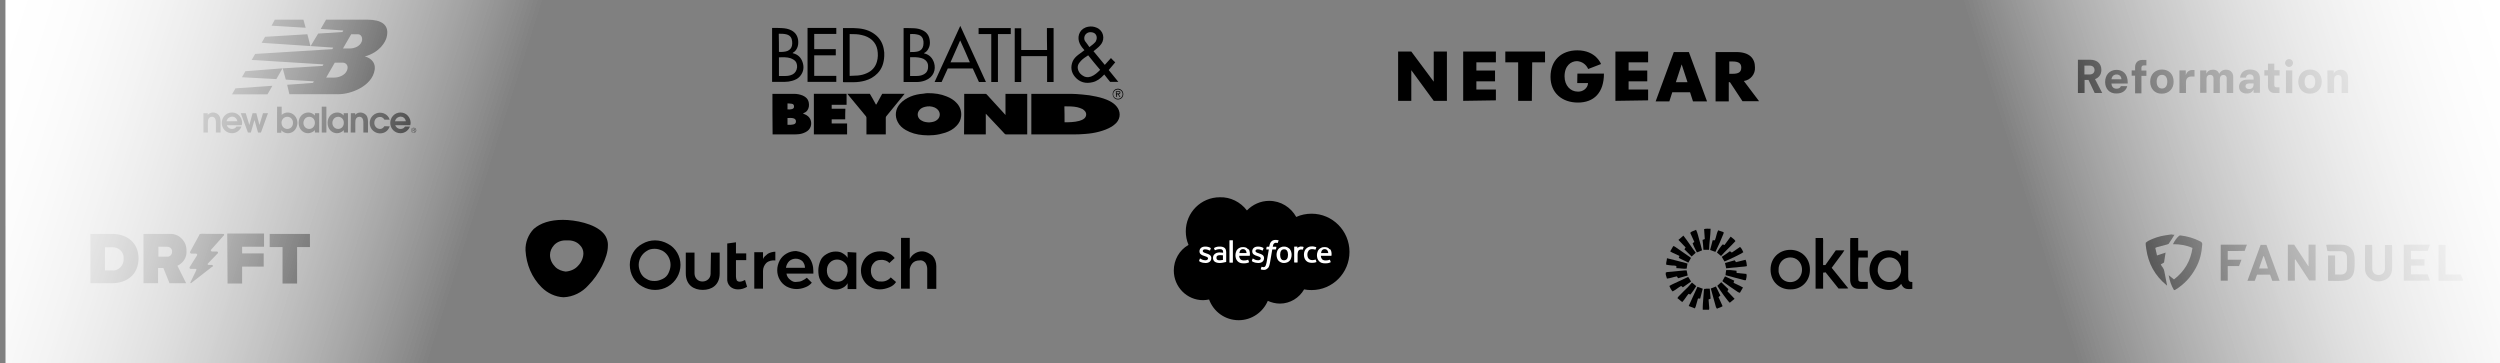 <?xml version="1.0" encoding="utf-8"?>
<!-- Generator: Adobe Illustrator 27.2.0, SVG Export Plug-In . SVG Version: 6.00 Build 0)  -->
<svg version="1.1" id="Layer_1" xmlns="http://www.w3.org/2000/svg" xmlns:xlink="http://www.w3.org/1999/xlink" x="0px" y="0px"
	 viewBox="0 0 1460 212" style="enable-background:new 0 0 1460 212;" xml:space="preserve">
<rect x="0" y="0" width="1460" height="212" fill="#808080" stroke="none"/>
<style type="text/css">
	.st0{fill-rule:evenodd;clip-rule:evenodd;}
	.st1{fill-rule:evenodd;clip-rule:evenodd;fill:#FFFFFF;}
	.st2{fill:url(#Rectangle_3235_00000146491096440958344890000008174365178511979171_);}
	.st3{fill:url(#Rectangle_3198_00000178183620172074075880000018437415512242432131_);}
	.st4{fill:url(#Rectangle_3235-2_00000157275346982443273140000009928676508617162668_);}
	.st5{fill:url(#Rectangle_3198-2_00000097493580485408073570000001375260938116063364_);}
</style>
<g>
	<path id="Path_11458_00000181801319933124948420000009246518321567705785_" class="st0" d="M544.6,149.4c1.5,1.7,2.2,3.9,2.2,6
		v13.3h-5.3v-11.8c0-1.2-0.5-2.7-1.2-3.6c-1-1-2.2-1.5-3.4-1.2c-1.5,0-3.1,0.5-4.1,1.7s-1.7,2.9-1.5,4.4v10.4h-5.1v-29.7h5.1v12.3
		c1.5-2.9,4.6-4.6,7.7-4.4C541,147,542.9,148,544.6,149.4z M514.4,151.8c-1.7,0-3.1,0.5-4.1,1.7c-1.2,1.2-1.7,2.9-1.7,4.6
		c0,1.7,0.5,3.4,1.7,4.6c1,1.2,2.7,1.9,4.1,1.7c2.2,0.2,4.4-0.7,5.8-2.4l3.1,2.7c-1,1.5-2.2,2.4-3.9,3.1c-1.7,0.7-3.6,1.2-5.6,1.2
		s-3.9-0.5-5.6-1.5s-2.9-2.2-3.9-3.9s-1.5-3.6-1.5-5.6s0.5-3.9,1.5-5.8c1-1.7,2.2-2.9,3.9-3.9c1.7-1,3.6-1.5,5.6-1.5
		c1.7,0,3.6,0.2,5.1,1c1.5,0.7,2.7,1.7,3.6,2.9l-3.1,2.9C518.5,152.5,516.5,151.6,514.4,151.8L514.4,151.8z M500.1,147.5v21.3H495
		v-3.4c-0.7,1.2-1.7,2.2-2.9,2.7c-1.2,0.7-2.7,1-4.1,1c-1.9,0-3.6-0.5-5.3-1.5c-1.5-1-2.7-2.2-3.6-3.9c-1-1.7-1.2-3.9-1.2-5.8
		c0-1.9,0.5-3.9,1.2-5.6s1.9-2.9,3.6-3.9s3.4-1.5,5.3-1.5c1.5,0,2.9,0.2,4.1,1c1.2,0.7,2.2,1.5,2.9,2.7v-3.4L500.1,147.5z
		 M493.1,162.9c1.2-1.2,1.7-2.7,1.9-4.1v-1.5c0-1.7-0.7-3.1-1.9-4.1c-2.4-2.2-6.3-2.2-8.5,0.2c-1.2,1.2-1.7,2.9-1.7,4.6
		s0.5,3.4,1.7,4.6c1.2,1.2,2.7,1.9,4.4,1.9C490.4,164.6,491.9,164.2,493.1,162.9z M472.3,150.1c1.9,2.4,2.7,5.3,2.7,8.2
		c0,0.7,0,1.2,0,1.5h-15.7c0.2,1.5,1,2.7,2.2,3.6c1.2,1,2.4,1.5,3.9,1.2c1,0,2.2-0.2,3.1-0.7c1-0.5,1.9-1,2.7-1.7l2.9,2.9
		c-1,1.2-2.4,2.2-3.9,2.7c-1.7,0.7-3.4,1-5.1,1c-1.9,0-3.9-0.5-5.8-1.5c-1.7-1-2.9-2.2-3.9-3.9s-1.5-3.6-1.5-5.6
		c0-1.9,0.5-3.9,1.5-5.8c1-1.7,2.2-2.9,3.9-3.9c1.7-1,3.6-1.5,5.6-1.5C467.7,147,470.4,148,472.3,150.1z M470.1,156.4
		c0-1.5-0.5-2.7-1.5-3.9c-2.2-1.9-5.6-1.9-7.7,0c-1,1-1.7,2.4-1.9,3.9H470.1z M448.4,148.2c1.2-0.7,2.9-1.2,4.4-1.2v5.1
		c-1.9-0.2-3.9,0.2-5.3,1.5c-1.2,1.2-1.9,2.9-1.9,4.6v10.4h-5.1v-21.3h5.1v4.1C445.9,150.1,447.2,149.2,448.4,148.2z M436.3,167.5
		c-1.7,1-3.4,1.5-5.3,1.5c-1.7,0-3.4-0.5-4.6-1.7s-1.9-2.9-1.7-4.8v-20.3l5.1-0.7v6.5h6v3.9h-6v9.7c0,0.7,0.2,1.5,0.5,2.2
		c0.5,0.5,1,0.7,1.7,0.7c1,0,2.2-0.5,3.1-1L436.3,167.5L436.3,167.5z M415.2,147.5h5.1v12.1c0,7-4.8,9.7-9.9,9.7s-9.9-2.7-9.9-9.7
		v-12.1h5.1v12.1c0,2.7,1.9,4.8,4.6,4.8s4.8-1.9,4.8-4.6c0-0.2,0-0.2,0-0.5L415.2,147.5L415.2,147.5z M390.1,142.4
		c4.6,2.4,7.3,7.3,7.3,12.3s-2.7,9.9-7.3,12.6c-4.6,2.7-10.4,2.7-15,0c-4.6-2.4-7.3-7.3-7.3-12.6c0-5.1,2.7-9.9,7.3-12.3
		C379.7,139.7,385.3,139.7,390.1,142.4L390.1,142.4z M377.8,146.5c-2.9,1.7-4.8,4.8-4.8,8.2c0,1.7,0.5,3.4,1.2,4.8s1.9,2.7,3.4,3.4
		c1.5,1,3.1,1.2,4.8,1.2c1.7,0,3.1-0.5,4.6-1.2s2.7-1.9,3.4-3.4c0.7-1.5,1.2-3.1,1.2-4.8c0-3.4-1.7-6.5-4.6-8.2
		c-1.5-0.7-2.9-1.2-4.6-1.2C380.9,145.3,379.2,145.5,377.8,146.5L377.8,146.5z M328.7,128.4c7.3,0,18.4,2.2,23.4,7.5
		c1.9,1.9,3.1,4.8,2.9,7.7c0,6.8-5.3,16.9-11.4,23c-3.6,4.1-8.9,6.8-14.5,7c-4.8-0.2-9.4-2.4-12.8-5.8c-5.8-5.8-8.9-13.3-9.4-21.5
		c-0.2-4.8,1.7-9.4,4.8-12.6C315.6,130.3,321.2,128.4,328.7,128.4z M337.6,155.2c1.9-1.9,3.1-4.6,3.1-7.3c0-1.7-0.7-3.4-1.9-4.6
		c-1.9-2.2-4.8-3.1-7.7-2.9c-2.9-0.2-5.6,0.7-7.5,2.7c-1.5,1.7-2.4,3.6-2.4,5.8c0,2.7,1.2,5.1,3.1,7c1.7,1.7,3.9,2.4,6,2.7
		C333.3,158.4,336,157.1,337.6,155.2z"/>
</g>
<g>
	<path id="drift-com-inc-vector-logo_00000023986779341905726620000007587292523331792536_" d="M108.9,146.5
		c0.2-5.3-3.9-9.7-8.9-9.9c-0.5,0-0.7,0-1.2,0h-15v28.8h8.5v-8.9h3.1l3.6,8.9h9.7l-5.1-10.2C107.2,153.5,109.2,150.1,108.9,146.5z
		 M97.6,149.9h-5.1v-5.8h5.1c1.5,0,2.7,1,2.9,2.4c0,0.2,0,0.2,0,0.5c0,1.5-1,2.7-2.4,2.9C97.8,149.9,97.8,149.9,97.6,149.9
		L97.6,149.9z M132.9,165.6h8.5v-9.9H154V148h-12.6v-3.9h12.8v-7.7h-21.5L132.9,165.6z M65.4,136.6H52.8v28.8h12.6
		c8.9,0,15.5-5.3,15.5-14.5C80.9,141.9,74.4,136.6,65.4,136.6z M65.4,157.9h-4.1v-13.5h4.1c3.4-0.2,6.5,2.2,6.8,5.6
		c0,0.5,0,0.7,0,1.2c0.2,3.6-2.7,6.8-6.3,6.8C65.7,157.9,65.7,157.9,65.4,157.9z M157.5,136.6v7.7h7.5v21.3h8.5v-21.3h7.5v-7.7
		H157.5z M130.2,136.6L130.2,136.6c0.5,0,0.7,0.2,0.7,0.5v0.2c0,0,0,0.2-0.2,0.2l-7.3,8.2l-0.2,0.2c-0.2,0.2,0,0.7,0.5,1h3.1
		c0.2,0,0.5,0.2,0.5,0.7v0.2l-0.2,0.2l-5.6,5.8c0,0,0,0.2-0.2,0.2c-0.2,0.2,0,0.7,0.5,0.7h1.9c0.2,0,0.5,0.2,0.7,0.5
		c0,0.2,0,0.5-0.2,0.5c0,0,0,0-0.2,0l-12.1,9.4l-0.2,0.2c-0.2,0-0.2,0-0.5,0c0,0-0.2-0.2,0-0.2v-0.2l3.4-7v-0.2
		c0.2-0.2,0.2-0.5-0.2-0.7c0,0-0.2,0-0.5,0h-2.7c-0.2,0-0.5-0.2-0.5-0.7l0,0v-0.2l4.4-7l0,0c0.2-0.5,0-0.7-0.5-1h-2.9
		c-0.2,0-0.5-0.2-0.7-0.5c0-0.2,0-0.2,0-0.5l1.2-2.2l4.1-7.5v-0.2c0.2-0.5,1-0.7,1.5-0.7C117.6,136.6,130.2,136.6,130.2,136.6z"/>
</g>
<g>
	<path id="path2998_00000114761492159483045230000008226030363699317907_" d="M816.5,58.9V30.1h7.7l13.1,17.6V30.1h7.7v28.8h-7.7
		L824.2,41v17.9H816.5z"/>
	<path id="path3000_00000135678560918780572150000003621425972002716088_" d="M854.5,58.9V30.1h19.1v6.3h-11.4v4.8h10.9v6.3h-10.9
		v4.8h11.4v6.3L854.5,58.9z"/>
	<path id="path3004_00000011745606291425851430000012043632170459629208_" d="M894.6,58.9h-8V36.4h-7.5v-6.3h23.2v6.3h-7.5
		L894.6,58.9L894.6,58.9z"/>
	<path id="path3006_00000096040377951051513130000013050075089625040542_" d="M921.2,43h15.5c0,11.1-5.8,16.9-15.2,16.9
		c-9.2,0-16-5.6-16-15c0-9.7,6.3-15.5,15.7-15.5c10.9,0,13.8,8,13.8,8l-7.5,2.9c-1.2-2.7-3.6-4.4-6.5-4.6c-3.6,0-7.3,2.7-7.3,8.9
		c0,5.3,3.4,8.9,7.7,8.9c2.9,0.2,5.8-1.9,6-4.8c0,0,0,0,0-0.2h-6.3L921.2,43L921.2,43z"/>
	<path id="path3008_00000119814358805971118050000004318542992706951595_" d="M977.5,30.4l-10.6,28.8h8l1.7-5.3H987l1.7,5.3h8.2
		l-10.6-28.8C986.2,30.4,977.5,30.4,977.5,30.4z M982.1,37.6l3.4,10.4h-6.8L982.1,37.6z"/>
	<path id="path3012_00000008830443821327487760000017190778654452629413_" d="M1001.9,30.4v28.8h7.7V48h0.7l7.3,11.1h9.7l-8.9-11.8
		c3.9-0.5,6.8-4.1,6.5-8c0-5.1-3.1-8.9-10.9-8.9H1001.9z M1009.9,35.9h1.9c4.1,0,5.1,1.5,5.1,3.6c0,2.7-1.7,3.6-5.1,3.6h-1.9V35.9z"
		/>
	<path id="path3016_00000091722960083971636740000008578354026855588483_" d="M943.4,58.9V30.1h19.1v6.3h-11.4v4.8H962v6.3h-10.9
		v4.8h11.4v6.3L943.4,58.9z"/>
</g>
<path d="M1213.5,34.9h7.3c3.7,0,6.4,2.1,6.4,5.9c0,2.8-1.5,4.6-3.7,5.4l4.2,8.1h-4.4l-3.6-7.6h-2.3v7.6h-3.9V34.9z M1220.3,43.5
	c1.7,0,2.9-0.9,2.9-2.6c0-1.6-1.1-2.6-2.9-2.6h-3v5.2L1220.3,43.5L1220.3,43.5z M1229.4,47.9c0-3.9,2.4-7.1,6.7-7.1
	c3.4,0,6.5,2.1,6.5,7.5v0.5h-9.5c0.1,1.9,1.2,3,3,3c1.4,0,2.2-0.6,2.5-1.5h3.7c-0.4,1.9-2.2,4.3-6.2,4.3
	C1231.9,54.7,1229.4,51.8,1229.4,47.9z M1238.9,46.3c0-1.7-1.2-2.8-2.8-2.8c-1.7,0-2.8,1.1-3,2.8H1238.9z M1246.9,44.2h-2v-3.1h2
	v-1.9c0-2.6,1.7-4.2,4.2-4.2h2.4v3.2h-1.5c-0.9,0-1.4,0.5-1.4,1.4v1.6h2.9v3.1h-2.9v10.2h-3.7V44.2z M1255.7,47.7
	c0-4.2,2.9-7.1,6.9-7.1c4.1,0,6.8,2.8,6.8,7.1c0,4.1-2.7,7-6.9,7C1258.2,54.8,1255.7,51.6,1255.7,47.7z M1265.7,47.7
	c0-2.4-1.1-4-3.1-4c-1.8,0-3.1,1.4-3.1,4c0,2.4,1.1,4,3.1,4C1264.7,51.7,1265.7,50,1265.7,47.7z M1272.8,41.1h3.7v2.8
	c0.5-1.8,1.9-3,3.7-3h1.4v3.8h-1.9c-1.9,0-3.1,1.2-3.1,3.3v6.3h-3.8L1272.8,41.1L1272.8,41.1z M1284.9,41.1h3.6V43
	c0.7-1.5,2-2.3,4-2.3c1.9,0,3.1,1.1,3.5,2.4c0.6-1.3,2-2.4,4-2.4c2.9,0,4.2,2.1,4.2,4v9.6h-3.8v-8.7c0-0.7-0.5-1.8-1.9-1.8
	c-1.3,0-2.1,0.9-2.1,2.4v8.1h-3.7v-8.7c0-1.2-0.9-1.9-1.9-1.9c-1.1,0-2.2,0.6-2.2,2.5v8h-3.7V41.1L1284.9,41.1z M1307.6,50.7
	c0-2.7,1.9-4.2,4.9-4.2h3.6v-0.9c0-1.4-0.9-2.2-2.2-2.2c-1.3,0-2.2,0.7-2.2,1.9h-3.5c0.3-3.1,2.7-4.7,5.9-4.7c3.6,0,5.7,1.9,5.7,5.1
	v8.5h-3.7v-1.9c-0.6,1.2-1.7,2.3-3.9,2.3C1310.4,54.7,1307.6,53.8,1307.6,50.7L1307.6,50.7z M1316.1,49.3v-0.6h-2.4
	c-1.4,0-2.3,0.5-2.3,1.7c0,1.1,0.9,1.6,2.1,1.6C1315,52,1316.1,51.1,1316.1,49.3z M1324.5,50.3v-6.2h-2.1V41h2.1v-3.8h3.7V41h3.1
	v3.1h-3.1v5.6c0,0.8,0.4,1.3,1.3,1.3h1.7v3.3h-2.7C1326.2,54.4,1324.5,52.9,1324.5,50.3L1324.5,50.3z M1334.5,36.8
	c0-1.2,1-2.3,2.3-2.3s2.3,1,2.3,2.3c0,1.2-1,2.3-2.3,2.3C1335.6,39.1,1334.5,38,1334.5,36.8z M1335,41.1h3.7v13.3h-3.7V41.1z
	 M1342.2,47.7c0-4.2,2.9-7.1,6.9-7.1c4.1,0,6.8,2.8,6.8,7.1c0,4.1-2.7,7-6.9,7C1344.7,54.8,1342.2,51.6,1342.2,47.7L1342.2,47.7z
	 M1352.1,47.7c0-2.4-1.1-4-3.1-4c-1.8,0-3.1,1.4-3.1,4c0,2.4,1.1,4,3.1,4C1351.2,51.7,1352.1,50,1352.1,47.7z M1359.2,41.1h3.7v1.8
	c0.7-1.3,2.1-2.2,4.1-2.2c2.5,0,4.3,1.7,4.3,5v8.6h-3.8v-8.2c0-1.5-0.8-2.3-2.1-2.3c-1.3,0-2.3,1-2.3,2.8v7.7h-3.8L1359.2,41.1
	L1359.2,41.1z"/>
<path d="M118.8,77.4V66.1h2.5v1c0.4-0.4,1.4-1.4,3.1-1.4c1,0,2.5,0.4,3.4,1.6c1,1.2,1,3.1,1,4v6.1h-2.7v-5.6c0-0.9,0-3.6-2.3-3.6
	c-0.5,0-1.4,0.2-1.9,1c-0.5,0.7-0.5,1.9-0.5,2.8v5.4H118.8 M132.3,70.8h6.3c-0.3-1.8-1.7-2.7-3.1-2.7
	C134.5,68.2,132.8,68.7,132.3,70.8 M132.4,73c0.1,0.7,1.2,2.3,3.1,2.3c1.2,0,2.1-0.5,2.6-1.4h2.9c-0.7,2-2.8,3.9-5.5,3.9
	c-3.4,0-6-2.7-6-6c0-3.2,2.5-6.1,6-6.1c3.6,0,5.9,3.1,5.9,6c0,0.5-0.1,1-0.2,1.4h-8.8V73z M144.8,77.4h1.7l2.1-7.3l0,0l2.1,7.3h1.7
	l4.1-11.3h-2.9l-2.1,6.9l0,0l-1.8-6.9h-2.2l-1.9,6.9l0,0l-2.1-6.9h-2.9L144.8,77.4z M164.4,71.6c0,2.5,1.8,3.7,3.4,3.7
	c1.8,0,3.3-1.4,3.3-3.6s-1.6-3.5-3.3-3.5C165.7,68.2,164.4,70,164.4,71.6 M161.8,62.3h2.7v4.8c0.9-0.9,2.3-1.4,3.5-1.4
	c3.4,0,5.7,3,5.7,6c0,2.3-1.5,6.1-5.6,6.1c-2.2,0-3.1-1-3.8-1.7v1.4h-2.5L161.8,62.3L161.8,62.3z M183.9,71.7c0-2.3-1.7-3.5-3.3-3.5
	c-2.2,0-3.4,1.9-3.4,3.6c0,1.9,1.4,3.5,3.4,3.5C182.4,75.3,183.9,73.8,183.9,71.7 M186.4,77.4h-2.5V76c-0.9,1-2.5,1.8-4,1.8
	c-2.9,0-5.5-2.3-5.5-6.1c0-3.5,2.5-6,5.7-6c2.3,0,3.7,1.7,3.8,1.8l0,0v-1.4h2.5V77.4z M190.6,62.3h-2.7v15.1h2.7V62.3z M200.8,71.7
	c0-2.3-1.7-3.5-3.3-3.5c-2.2,0-3.4,1.9-3.4,3.6c0,1.9,1.4,3.5,3.4,3.5C199.4,75.3,200.8,73.8,200.8,71.7 M203.3,77.4h-2.5V76
	c-0.9,1-2.5,1.8-4,1.8c-2.9,0-5.5-2.3-5.5-6.1c0-3.5,2.5-6,5.7-6c2.3,0,3.7,1.7,3.7,1.8l0,0v-1.4h2.5v11.3
	C203.2,77.4,203.3,77.4,203.3,77.4z M204.8,77.4h2.7V72c0-1,0-2.1,0.5-2.8c0.5-0.8,1.4-1,1.9-1c2.3,0,2.3,2.7,2.3,3.6v5.6h2.7v-6.1
	c0-0.9,0-2.8-1-4c-0.9-1.1-2.4-1.6-3.4-1.6c-1.7,0-2.7,0.9-3.1,1.4v-1h-2.5L204.8,77.4 M224.5,73.7c-0.7,1.1-1.6,1.6-2.5,1.6
	c-2,0-3.4-1.6-3.4-3.5c0-2.3,1.6-3.5,3.3-3.5s2.3,1.1,2.6,1.6h3.1c-1.2-3.5-4.3-4.1-5.7-4.1c-3.1,0-6,2.5-6,6c0,3.8,3.1,6.1,6,6.1
	c2.7,0,4.8-1.5,5.7-4.1L224.5,73.7 M230.7,70.8h6.3c-0.3-1.8-1.7-2.7-3.1-2.7C232.9,68.2,231.2,68.7,230.7,70.8 M230.8,73
	c0.1,0.7,1.2,2.3,3.1,2.3c1.2,0,2.1-0.5,2.6-1.4h2.9c-0.7,2-2.8,3.9-5.5,3.9c-3.4,0-6-2.7-6-6c0-3.2,2.5-6.1,6-6.1
	c3.6,0,5.9,3.1,5.9,6c0,0.5-0.1,1-0.2,1.4h-8.8V73z M181.4,26.9l13.2,0.9l-0.5,0.9L149,31.5l-2,3.5l41.9,2.6l-0.5,0.9l-23.3,1.4
	l1.8,6.6l16.4,1l-0.5,0.9l-15.1,1.1L169,55h28.9c6.9,0,19.4-4.6,20.9-14.2c0.8-5.4-3.9-7.5-5.8-7.8c9-2.5,12-8.6,12.7-10.9
	c2.2-7.9-3.4-10.6-10.9-10.6h-24.4l-3.1,5.4l13.2,0.9l-0.5,0.9l-14.2,0.9L181.4,26.9 M205.1,20h4c1.7,0,3,2,2.1,4.4
	c-1.1,2.6-3.9,3.8-6.7,3.9h-4.2L205.1,20z M200.3,36.6c1.5,0,3.5,1.5,2.4,4.4c-1.2,3.2-5.2,4.3-7.4,4.3h-4.8l5-8.7H200.3z
	 M137.5,51.6l-2,3.5h20.7l2.9-5L137.5,51.6z M158.6,15l19.9,1.2l-1.3-4.7h-16.7L158.6,15z M154.8,21.5l-2,3.5l28.5,1.9l-1.8-6.9
	L154.8,21.5z M143.3,41.6l-2,3.5l20.1,1.1l3.6-6.3L143.3,41.6z M242.8,76.1c0-0.7-0.6-1.3-1.3-1.3s-1.3,0.5-1.3,1.3
	c0,0.7,0.5,1.3,1.3,1.3S242.8,76.8,242.8,76.1 M240,76.1c0-0.9,0.7-1.5,1.6-1.5c0.8,0,1.5,0.6,1.5,1.5s-0.7,1.5-1.5,1.5
	S240,77,240,76.1 M241.3,76h0.3c0.3,0,0.4-0.1,0.4-0.3c0-0.2-0.1-0.3-0.4-0.3h-0.4L241.3,76L241.3,76z M241.3,77H241v-1.8h0.7
	c0.4,0,0.6,0.2,0.6,0.5s-0.2,0.5-0.5,0.5l0.5,0.8H242l-0.5-0.8h-0.3V77H241.3z"/>
<g>
	<path class="st0" d="M728.2,122.9c3.3-3.4,7.9-5.6,13-5.6c6.8,0,12.7,3.8,15.8,9.4c2.8-1.3,5.9-1.9,9-1.9c12.2,0,22.1,10,22.1,22.3
		s-9.9,22.3-22.1,22.3c-1.5,0-3-0.1-4.4-0.4c-2.8,4.9-8.1,8.3-14.1,8.3c-2.5,0-4.9-0.6-7.1-1.6c-2.8,6.6-9.4,11.3-17,11.3
		c-8,0-14.7-5-17.3-12.1c-1.2,0.2-2.3,0.4-3.5,0.4c-9.5,0-17.1-7.8-17.1-17.3c0-6.2,3.2-11.9,8.6-15c-1.1-2.5-1.6-5.2-1.6-7.9
		c0-11,8.9-19.9,19.9-19.9C718.5,115,724.4,117.9,728.2,122.9"/>
	<path class="st1" d="M700.3,152.3l0.4-1.2c0.1-0.2,0.2-0.1,0.3-0.1c0.1,0.1,0.2,0.1,0.3,0.2c1.2,0.8,2.4,0.8,2.7,0.8
		c0.9,0,1.5-0.5,1.5-1.1l0,0c0-0.7-0.9-1-1.9-1.3l-0.2-0.1c-1.4-0.4-2.9-1-2.9-2.7l0,0c0-1.7,1.3-2.8,3.3-2.8h0.2
		c1.1,0,2.2,0.3,3,0.8c0.1,0,0.1,0.1,0.1,0.2l-0.4,1.2c-0.1,0.2-0.3,0.1-0.3,0.1c-0.8-0.4-1.7-0.7-2.7-0.7c-0.8,0-1.3,0.4-1.3,1l0,0
		c0,0.7,0.9,1,1.9,1.3l0.2,0.1c1.4,0.4,2.9,1,2.9,2.7l0,0c0,1.8-1.3,2.9-3.4,2.9c-1,0-2-0.2-3.1-0.7c-0.2-0.1-0.4-0.2-0.6-0.4
		C700.3,152.5,700.2,152.5,700.3,152.3L700.3,152.3z M731.1,152.3l0.4-1.2c0.1-0.2,0.2-0.1,0.3-0.1c0.1,0.1,0.2,0.1,0.3,0.2
		c1.2,0.8,2.4,0.8,2.7,0.8c0.9,0,1.5-0.5,1.5-1.1l0,0c0-0.7-0.9-1-1.9-1.3l-0.2-0.1c-1.4-0.4-2.9-1-2.9-2.7l0,0
		c0-1.7,1.3-2.8,3.3-2.8h0.2c1.1,0,2.2,0.3,3,0.8c0.1,0,0.1,0.1,0.1,0.2c0,0.1-0.4,1-0.4,1.2c-0.1,0.2-0.3,0.1-0.3,0.1
		c-0.8-0.4-1.7-0.7-2.7-0.7c-0.8,0-1.3,0.4-1.3,1l0,0c0,0.7,0.9,1,1.9,1.3l0.2,0.1c1.4,0.4,2.9,1,2.9,2.7l0,0c0,1.8-1.3,2.9-3.4,2.9
		c-1,0-2-0.2-3.1-0.7c-0.2-0.1-0.4-0.2-0.6-0.4C731.2,152.5,731.1,152.5,731.1,152.3z M754,146.9c0.2,0.6,0.3,1.2,0.3,1.9
		s-0.1,1.3-0.3,1.9c-0.2,0.6-0.4,1.1-0.8,1.5c-0.4,0.4-0.8,0.8-1.4,1c-0.5,0.2-1.2,0.4-1.9,0.4s-1.3-0.1-1.9-0.4
		c-0.5-0.2-1-0.6-1.4-1s-0.6-1-0.8-1.5c-0.2-0.6-0.3-1.3-0.3-1.9c0-0.7,0.1-1.3,0.3-1.9c0.2-0.6,0.4-1.1,0.8-1.5
		c0.4-0.4,0.8-0.8,1.4-1c0.5-0.3,1.2-0.4,1.9-0.4s1.3,0.1,1.9,0.4c0.5,0.3,1,0.6,1.4,1C753.5,145.8,753.8,146.3,754,146.9z
		 M752.2,148.8c0-1-0.2-1.8-0.6-2.4c-0.4-0.6-0.9-0.8-1.7-0.8s-1.3,0.3-1.7,0.8c-0.4,0.6-0.6,1.4-0.6,2.4s0.2,1.8,0.6,2.4
		c0.4,0.6,0.9,0.8,1.7,0.8s1.3-0.3,1.7-0.8C752,150.6,752.2,149.8,752.2,148.8z M768.4,151.7l0.4,1.2c0.1,0.1-0.1,0.2-0.1,0.2
		c-0.7,0.3-1.6,0.4-2.5,0.4c-1.5,0-2.7-0.4-3.5-1.3c-0.8-0.9-1.2-2-1.2-3.5c0-0.7,0.1-1.3,0.3-1.9c0.2-0.6,0.5-1.1,0.9-1.5
		s0.9-0.8,1.4-1c0.6-0.3,1.2-0.4,2-0.4c0.5,0,0.9,0,1.3,0.1c0.4,0.1,0.9,0.2,1.2,0.3c0,0,0.2,0.1,0.1,0.2c-0.2,0.5-0.3,0.8-0.4,1.2
		c-0.1,0.2-0.2,0.1-0.2,0.1c-0.6-0.2-1.1-0.3-1.9-0.3c-0.9,0-1.5,0.3-2,0.9c-0.4,0.6-0.7,1.3-0.7,2.3c0,1.1,0.3,1.9,0.8,2.4
		s1.2,0.8,2,0.8c0.3,0,0.7,0,1-0.1c0.3,0,0.6-0.1,0.8-0.2C768.2,151.6,768.3,151.6,768.4,151.7z M777.4,146.6
		c0.4,1.3,0.2,2.5,0.2,2.6c0,0.2-0.2,0.2-0.2,0.2h-6c0,0.9,0.3,1.5,0.7,2c0.4,0.4,1.1,0.7,2,0.7c1.4,0,2-0.3,2.4-0.4
		c0,0,0.2-0.1,0.2,0.1l0.4,1.1c0.1,0.2,0,0.2-0.1,0.3c-0.4,0.2-1.3,0.6-3,0.6c-0.8,0-1.6-0.1-2.2-0.3c-0.6-0.2-1.1-0.6-1.5-1
		s-0.7-1-0.9-1.5c-0.2-0.6-0.3-1.3-0.3-1.9c0-0.7,0.1-1.3,0.3-1.9c0.2-0.6,0.4-1.1,0.8-1.5c0.4-0.4,0.8-0.8,1.4-1
		c0.5-0.3,1.2-0.4,2-0.4c0.6,0,1.2,0.1,1.7,0.3c0.4,0.2,0.7,0.4,1.1,0.9C776.9,145.4,777.2,146,777.4,146.6L777.4,146.6z
		 M771.5,147.8h4.2c0-0.5-0.2-1-0.4-1.4c-0.4-0.6-0.9-0.9-1.7-0.9s-1.3,0.3-1.7,0.9C771.7,146.8,771.6,147.2,771.5,147.8
		L771.5,147.8z M729.7,146.6c0.4,1.3,0.2,2.5,0.2,2.6c0,0.2-0.2,0.2-0.2,0.2h-6c0,0.9,0.3,1.5,0.7,2c0.4,0.4,1.1,0.7,2,0.7
		c1.4,0,2-0.3,2.4-0.4c0,0,0.2-0.1,0.2,0.1l0.4,1.1c0.1,0.2,0,0.2,0,0.3c-0.4,0.2-1.3,0.6-3,0.6c-0.8,0-1.6-0.1-2.2-0.3
		c-0.6-0.2-1.1-0.6-1.5-1s-0.7-1-0.9-1.5c-0.2-0.6-0.3-1.3-0.3-1.9c0-0.7,0.1-1.3,0.3-1.9c0.2-0.6,0.4-1.1,0.8-1.5
		c0.4-0.4,0.8-0.8,1.4-1c0.5-0.3,1.2-0.4,2-0.4c0.6,0,1.2,0.1,1.7,0.3c0.4,0.2,0.7,0.4,1.1,0.9C729.2,145.4,729.6,146,729.7,146.6z
		 M723.8,147.8h4.2c0-0.5-0.2-1-0.4-1.4c-0.4-0.6-0.9-0.9-1.7-0.9s-1.3,0.3-1.7,0.9C724,146.8,723.9,147.2,723.8,147.8L723.8,147.8z
		 M713.3,147.5c0,0,0.5,0,1,0.1v-0.3c0-0.8-0.2-1.2-0.5-1.4c-0.3-0.3-0.8-0.4-1.5-0.4c0,0-1.4,0-2.6,0.6c-0.1,0-0.1,0-0.1,0
		s-0.1,0.1-0.2-0.1l-0.4-1c-0.1-0.2,0.1-0.2,0.1-0.2c0.5-0.4,1.8-0.7,1.8-0.7c0.5-0.1,1.1-0.1,1.6-0.1c1.2,0,2.1,0.3,2.7,0.8
		c0.6,0.5,0.9,1.4,0.9,2.6v5.4c0,0,0,0.2-0.1,0.2c0,0-0.2,0.1-0.4,0.1s-0.9,0.2-1.5,0.3s-1.2,0.2-1.8,0.2s-1.1-0.1-1.6-0.2
		c-0.4-0.1-0.8-0.3-1.2-0.5c-0.3-0.2-0.6-0.6-0.8-0.9c-0.2-0.4-0.3-0.8-0.3-1.4c0-0.5,0.1-1,0.3-1.4s0.5-0.7,0.9-1s0.8-0.5,1.2-0.6
		c0.5-0.1,1-0.2,1.5-0.2C712.7,147.5,713.1,147.5,713.3,147.5L713.3,147.5z M710.9,151.7c0,0,0.5,0.4,1.7,0.3
		c0.9-0.1,1.6-0.2,1.6-0.2v-2.7c0,0-0.8-0.1-1.6-0.1c-1.2,0-1.7,0.4-1.7,0.4c-0.4,0.3-0.5,0.6-0.5,1.2c0,0.3,0.1,0.6,0.2,0.8
		C710.7,151.5,710.7,151.5,710.9,151.7z M761.3,144.4c-0.1,0.2-0.3,1-0.4,1.2c0,0.1-0.1,0.2-0.2,0.2c0,0-0.3-0.1-0.7-0.1
		c-0.2,0-0.5,0-0.8,0.1s-0.5,0.2-0.7,0.4s-0.4,0.5-0.5,0.9s-0.2,1-0.2,1.6v4.4c0,0.1-0.1,0.2-0.2,0.2l0,0H756
		c-0.1,0-0.2-0.1-0.2-0.2l0,0v-8.9c0-0.1,0.1-0.2,0.2-0.2h1.5c0.1,0,0.2,0.1,0.2,0.2v0.7c0.2-0.3,0.6-0.6,1-0.7
		c0.4-0.2,0.8-0.3,1.5-0.2c0.4,0,0.9,0.1,1,0.2C761.3,144.3,761.4,144.4,761.3,144.4L761.3,144.4z M746.6,140.3c0,0,0.2,0.1,0.1,0.2
		l-0.5,1.3c0,0.1-0.1,0.2-0.3,0.1c-0.3-0.1-0.5-0.1-0.8-0.1c-0.2,0-0.4,0-0.6,0.1c-0.2,0.1-0.4,0.2-0.5,0.3
		c-0.2,0.2-0.3,0.4-0.4,0.6c-0.2,0.6-0.3,1.3-0.3,1.3h1.9c0.2,0,0.2,0.1,0.2,0.2l-0.2,1.2c0,0.2-0.2,0.2-0.2,0.2h-2l-1.3,7.6
		c-0.1,0.7-0.3,1.3-0.5,2c-0.2,0.5-0.4,1-0.8,1.3c-0.3,0.3-0.7,0.6-1.1,0.8c-0.4,0.2-0.9,0.2-1.5,0.2c-0.3,0-0.5,0-0.9-0.1
		c-0.2,0-0.4-0.1-0.5-0.2c-0.1,0-0.1-0.1-0.1-0.2c0-0.1,0.4-1.1,0.4-1.2c0.1-0.2,0.2-0.1,0.2-0.1c0.1,0,0.2,0.1,0.3,0.1
		s0.3,0.1,0.5,0.1c0.3,0,0.5,0,0.7-0.1s0.4-0.2,0.5-0.4c0.2-0.2,0.3-0.5,0.4-0.8c0.1-0.4,0.3-0.9,0.4-1.5l1.3-7.5h-1.3
		c-0.2,0-0.2-0.1-0.2-0.2l0.2-1.2c0-0.2,0.2-0.2,0.2-0.2h1.3l0.1-0.4c0.2-1.2,0.6-2.1,1.2-2.7c0.6-0.6,1.4-0.9,2.5-0.9
		c0.3,0,0.6,0,0.8,0.1C746.3,140.2,746.4,140.3,746.6,140.3z M720,153.2c0,0.1-0.1,0.2-0.2,0.2h-1.6c-0.1,0-0.2-0.1-0.2-0.2v-12.7
		c0-0.1,0.1-0.2,0.2-0.2h1.6c0.1,0,0.2,0.1,0.2,0.2V153.2z"/>
</g>
<g>
	<path d="M972.8,159.2c0.2-0.1,0.5-0.2,0.7-0.3c3.5-0.3,7-0.7,10.5-1c0.3,0,0.6,0,1,0c0.2,1,0.4,2,0.6,3c-1.8,0.5-3.7,1-5.6,1.6
		c-0.2-0.4-0.5-0.7-0.7-1.1c-1.9,0.3-3.7,1.1-5.8,1.3c-0.3-0.9-0.5-1.6-0.7-2.3C972.8,160,972.8,159.6,972.8,159.2z"/>
	<path d="M994.4,180.9c0-1.2,0-2.5,0.1-3.7c0.2-2.7,0.4-5.3,0.6-8c0-0.1,0.1-0.3,0.2-0.5c0.4,0,0.7,0,1.1-0.1c0.7,0,1.3,0,2.1,0
		c0.2,2,0.3,3.8,0.5,5.8c-0.4,0.2-0.8,0.3-1.2,0.5c0.1,1.6,0.3,3.3,0.4,5c0,0.3-0.1,0.7-0.1,1C996.7,180.9,995.5,180.9,994.4,180.9z
		"/>
	<path d="M1110.1,149.4c0.1-1.2,0.1-2.1,0.2-3h4.1c0,0.6,0,1.1,0,1.6c0,4.5,0,9,0,13.6c0,0.5,0.1,1,0.1,1.6c0,0.4,0.3,0.8,0.6,1.1
		c0.2,0.2,0.5,0.3,0.8,0.3l0.9,0.1v4c-3.6,0.4-5.2,0-6.5-2.9c0,0-0.1,0-0.1,0.1c-2.8,3.4-6.6,4.1-10.6,2.9c-4.1-1.2-6.6-4.2-7.5-8.4
		c-0.8-3.7-0.1-7.1,2.2-10.1c2.5-3.3,7.3-5.1,11.7-3.6C1107.6,147,1108.8,148,1110.1,149.4z M1096.6,157.8c-0.1,1.1,0.3,2.3,1,3.5
		c2.4,4.2,8.3,4.6,11.1,0.8c1.9-2.5,2.1-5.8,0.3-8.7c-1.4-2.4-4.5-3.7-7.6-2.8C1098.4,151.5,1096.6,154.2,1096.6,157.8z"/>
	<path d="M1045.5,169c-5.8,0.1-11.5-4.1-11.5-11.6c0-6.7,5-11.5,11.6-11.5c6.2,0,11.5,4.6,11.4,11.7
		C1057,164.5,1051.7,169.2,1045.5,169z M1038.7,157.4c0,0.4,0,0.8,0,1.3c0,0.4,0.2,0.8,0.3,1.2c1.6,5.3,7.9,6.2,11.2,3
		c2.2-2.2,2.8-5.7,1.5-8.6c-1.6-3.5-5.4-4.7-8.7-3.5C1040.3,151.8,1038.6,154.6,1038.7,157.4z"/>
	<path d="M1064.7,159.2c0,3.2,0,6.3,0,9.4c-1.5,0-2.9,0-4.4,0c0-9.9,0-19.7,0-29.6c1.4,0,2.8,0,4.3,0c0.2,1.2,0.1,2.5,0.1,3.8
		c0,1.4,0,2.7,0,4.1c0,1.3,0,2.6,0,3.9c0,1.3,0,2.6,0,4c0.5,0,0.9,0,1.3,0c2.1-2.9,4.1-5.7,6.1-8.6c1.7,0,3.2,0,5,0
		c-1.1,1.9-2.5,3.5-3.7,5.2c-1.2,1.7-2.4,3.3-3.7,5c3.2,4,6.4,7.9,9.7,12c-1,0.2-1.9,0.1-2.8,0.1c-0.9,0-1.9,0-2.9,0
		c-2.5-3.2-5.1-6.3-7.6-9.5C1065.7,159.2,1065.3,159.2,1064.7,159.2z"/>
	<path d="M1080.6,139c1.5,0,3,0,4.6,0c0,2.4,0,4.8,0,7.3c1.9,0,3.8,0,5.6,0c0,1.5,0,2.7,0,4.1c-1.9,0-3.6,0-5.4,0
		c-0.3,1.2-0.4,11.2-0.1,13.3c0.3,0.7,1,0.9,1.7,0.9c1.3,0,2.5,0,3.8,0c0,1.4,0,2.6,0,4c-0.3,0-0.7,0.1-1,0.1c-1.4,0-2.8,0-4.3,0
		c-3.7-0.1-4.7-2.2-5-4.7c0-0.3,0-0.5,0-0.8c0-7.6,0-15.1,0-22.7C1080.6,140,1080.6,139.5,1080.6,139z"/>
	<path d="M990.5,134.2c1,2,1.3,4,1.9,6c0.6,1.9,1.1,3.9,1.6,6c-1,0.4-1.9,0.8-3,1.2c-0.9-1.8-1.9-3.5-2.5-5.4c0.4-0.3,0.7-0.5,1-0.7
		c-0.8-1.8-1.6-3.5-2.4-5.3C988,134.9,989.3,134.9,990.5,134.2z"/>
	<path d="M999.1,168.5c1-0.4,1.9-0.7,3-1.2c0.9,1.8,1.7,3.5,2.6,5.3c-0.3,0.2-0.4,0.3-0.6,0.5c-0.2,0.1-0.3,0.3-0.5,0.4
		c0.8,1.8,1.6,3.5,2.4,5.3c-1,0.8-2.3,0.9-3.3,1.5c-0.2-0.4-0.5-0.7-0.6-1C1001.1,175.7,1000.1,172.1,999.1,168.5z"/>
	<path d="M1001.8,147.1c-1-0.4-2-0.7-3.1-1.1c0.5-1.9,1-3.7,1.5-5.7c0.4,0,0.8,0,1.3,0c0.8-1.8,0.9-3.9,1.9-5.8
		c1.1,0.4,2.2,0.7,3.2,1.1c0,0.3,0,0.7-0.1,0.9C1005.1,140.1,1003.5,143.6,1001.8,147.1z"/>
	<path d="M980.4,150.6c0.1-0.4,0.2-0.7,0.4-1.1c-0.1-0.1-0.2-0.2-0.3-0.2c-1.2-0.6-2.5-1.2-3.7-1.7c-0.5-0.2-0.9-0.5-1.4-0.8
		c0.7-1.1,1.2-2.1,1.8-3.1c0.4,0.1,0.7,0.2,1,0.4c3,2.1,6.1,4.2,9.1,6.3c0.1,0.1,0.1,0.2,0.2,0.3c-0.5,0.8-0.9,1.7-1.5,2.7
		C984.1,152.3,982.1,151.6,980.4,150.6z"/>
	<path d="M1010.3,146.7c0.4,0.3,0.7,0.6,1.1,0.8c1.6-1.1,3.2-2.2,4.8-3.3c1,1,1.5,2.1,1.9,3.1c-0.9,0.8-8.6,4.5-11,5.4
		c-0.5-0.8-1-1.7-1.6-2.7C1007.1,149,1008.7,147.9,1010.3,146.7z"/>
	<path d="M1012.8,163.9c-0.2,0.5-0.3,0.8-0.4,1.1c0.1,0.1,0.2,0.3,0.3,0.3c1.2,0.6,2.5,1.2,3.7,1.8c0.5,0.2,0.9,0.5,1.5,0.8
		c-0.6,1.1-1.2,2.1-1.8,3.1c-0.4-0.2-0.8-0.2-1.1-0.4c-3-2-6-4.1-8.9-6.2c-0.1-0.1-0.1-0.2-0.2-0.3c0.5-0.8,0.9-1.7,1.5-2.7
		C1009.1,162.2,1010.9,163,1012.8,163.9z"/>
	<path d="M985.9,161.7c0.6,0.9,1.1,1.8,1.7,2.7c-1.6,1.1-3.2,2.2-4.8,3.4c-0.4-0.3-0.7-0.6-1-0.8c-1.7,0.9-3.2,2.3-5,3.2
		c-0.9-1-1.4-2-1.9-3.2c1.8-1.1,3.7-1.8,5.5-2.7C982.2,163.5,984.1,162.6,985.9,161.7z"/>
	<path d="M986.2,178.7c1.8-3.9,3.4-7.5,5.1-11.2c1,0.3,2,0.7,3.1,1.1c-0.5,1.9-1,3.8-1.5,5.8c-0.5,0-0.8-0.1-1.2-0.1
		c-0.1,0.2-0.3,0.5-0.3,0.8c-0.4,1.3-0.7,2.6-1.1,3.9c-0.1,0.3-0.3,0.6-0.5,1.1C988.6,179.6,987.5,179.2,986.2,178.7z"/>
	<path d="M983.7,145.6c0.3-0.4,0.5-0.7,0.7-1.1c-1.4-1.4-2.7-2.8-4.2-4.4c1-0.9,1.9-1.6,2.9-2.5c2.6,3.3,4.7,6.7,7.2,10
		c-0.8,0.7-1.5,1.4-2.4,2.2C986.5,148.4,985.2,147.1,983.7,145.6z"/>
	<path d="M1006.1,142.7c0.3,0.1,0.6,0.2,1,0.4c1.2-1.6,2.3-3.2,3.6-4.9c1,0.9,2.1,1.4,2.8,2.6c-2.7,3-5.8,5.7-8.4,8.7
		c-0.9-0.7-1.6-1.4-2.4-2C1003.3,146.2,1005.1,143.6,1006.1,142.7z"/>
	<path d="M1013,174.5c-1.1,0.9-1.9,1.6-2.8,2.3c-1-0.7-5.8-7.3-7.3-9.9c0.7-0.7,1.4-1.3,2.3-2.1c1.4,1.4,2.8,2.7,4.2,4.1
		c-0.2,0.4-0.4,0.7-0.6,1.2C1010.1,171.5,1011.5,172.9,1013,174.5z"/>
	<path d="M1008.1,156.7c-0.2-1.1-0.4-2-0.7-3.1c1.8-0.5,3.7-1,5.7-1.6c0.2,0.4,0.5,0.7,0.7,1.1c1.8-0.4,3.7-0.9,5.6-1.4
		c0.6,1.2,0.6,2.4,0.8,3.7c-1.4,0.4-2.7,0.3-4.1,0.5c-1.3,0.2-2.7,0.3-4.1,0.4C1010.9,156.4,1009.5,156.6,1008.1,156.7z"/>
	<path d="M988.1,165c0.9,0.7,1.6,1.4,2.5,2.1c-1,1.7-2.1,3.3-3.4,4.9c-0.4-0.2-0.8-0.3-1.1-0.4c-1.3,1.5-2.2,3.3-3.7,4.8
		c-1-0.8-1.8-1.5-2.8-2.3c0.3-0.4,0.4-0.7,0.7-1c1.8-1.9,3.7-3.7,5.6-5.6C986.6,166.7,987.3,165.9,988.1,165z"/>
	<path d="M1008.1,157.7c0.8,0,1.6,0,2.3,0c1.2,0.1,2.4,0.2,3.7,0.4c0,0.4,0.1,0.8,0.1,1.3c1.9,0.2,3.8,0.4,5.7,0.6
		c0.4,1.2-0.1,2.4-0.3,3.6c-0.3,0-0.7,0.1-1,0c-3.6-0.9-7.2-1.9-10.9-2.9C1007.8,159.7,1007.9,158.7,1008.1,157.7z"/>
	<path d="M973.5,150.8c4.1,1,8,2,12,3.1c-0.2,1.1-0.3,2-0.5,3c-2,0.2-4-0.3-6-0.3c0-0.5,0-0.8,0-1.2c-1-0.5-2-0.2-3-0.4
		c-0.9-0.1-1.9-0.2-2.9-0.4C972.8,153.4,973.5,152.3,973.5,150.8z"/>
	<path d="M998.1,145.9c-1.2,0-2.1,0-3.3,0c-0.1-0.9-0.1-1.9-0.2-2.9c-0.1-0.9-0.2-1.9-0.3-2.9c0.4-0.2,0.8-0.3,1.3-0.5
		c-0.1-1.9-0.3-3.8-0.4-5.8c1.2-0.4,2.4-0.2,3.8-0.2C998.9,137.8,998.2,141.7,998.1,145.9z"/>
</g>
<g>
	<path d="M1269.9,137.1c-1,1.7-2.1,3.3-3.2,5c-0.2,0.4-0.7,0.6-1.2,0.7c-1.9,0.5-3.8,1-5.7,1.5c-0.4,0.1-0.7,0.3-1.1,0.5
		c0.3,1.5,0.6,2.9,1,4.4c1.7-0.6,3.3-1.1,5-1.7c-0.3,2-0.6,3.9-0.9,5.8c-0.6,0.3-1.2,0.7-1.9,1.1c0.4,0.7,0.7,1.4,1.2,1.9
		c0.5,0.7,0.8,1.5,0.9,2.3c0.5,2.8,1.1,5.5,1.6,8.2c0,0-0.2-0.1-0.4-0.3c-6.7-5.5-10.6-12.6-11.8-21.2c-0.1-0.8-0.2-1.5-0.3-2.3
		c0-0.4,0-0.8,0-1.2c0.5-0.4,1-0.9,1.6-1.2c3.2-1.6,6.5-2.7,10-3.2c1.1-0.2,2.3-0.3,3.4-0.5C1268.7,137.1,1269.3,137.1,1269.9,137.1
		z"/>
	<path d="M1438.4,164c-4.7,0-9.5,0-14.3,0c0-7,0-14,0-21c1.3,0,2.6,0,4.1,0c0,5.7,0,11.5,0,17.3c3.1,0,6,0,8.9,0
		c0.5,1.1,0.9,2.1,1.3,3C1438.4,163.5,1438.4,163.8,1438.4,164z"/>
	<path d="M1336.1,142.9c1.4,0,2.5,0,3.7,0c2.7,4.2,5.5,8.3,8.2,12.5c0.1,0,0.2,0,0.2-0.1c0-4.1,0-8.2,0-12.4c1.4,0,2.7,0,4.1,0
		c0,7,0,13.9,0,20.9c-1.2,0-2.4,0-3.7,0c-2.6-4-5.4-8.2-8.1-12.3c-0.1,0-0.2,0.1-0.3,0.1c0,4.1,0,8.1,0,12.3c-1.5,0-2.8,0-4.1,0
		C1336.1,156.9,1336.1,150,1336.1,142.9z"/>
	<path d="M1280.4,144.8c-3.6-1.6-7.3-2.2-11.4-2.2c1-2,2.1-3.6,3.6-4.9c0.2-0.2,0.6-0.2,0.9-0.2c4,0.5,7.8,1.6,11.5,3.5
		c0.8,0.4,1.2,0.9,1.1,1.8c-0.3,4.9-1.4,9.5-3.8,13.8c-2.8,5.2-6.7,9.4-11.7,12.5c-0.2,0.1-0.4,0.2-0.6,0.3c-0.1,0-0.2,0-0.4,0
		c-1.6-2.6-2.5-5.4-3.1-8.7c1.1,0.9,2.1,1.7,3.1,2.5C1275.7,158.5,1279.3,152.5,1280.4,144.8z"/>
	<path d="M1359.2,146.6c-0.2-1.2-0.5-2.3-0.7-3.6c0.5,0,0.8-0.1,1.2-0.1c2.5,0,5.1,0,7.6,0c4.6,0,7.3,2.4,7.7,6.9
		c0.2,2.6,0.2,5.3-0.1,7.9c-0.4,3.6-2.5,5.9-6.1,6.2c-3,0.3-6.1,0.1-9.2,0.1c0-4.9,0-9.8,0-14.8c1.3,0,2.6,0,4.1,0
		c0,3.7,0,7.4,0,11.1c1.4,0,2.8,0.1,4,0c1.7-0.2,2.8-1.4,2.9-3.2c0.1-2.4,0.1-4.8,0-7.2c-0.1-2-1.5-3.2-3.5-3.2c-2.2,0-4.4,0-6.6,0
		C1360.1,146.6,1359.7,146.6,1359.2,146.6z"/>
	<path d="M1419.1,163.9c-5.2,0-10.2,0-15.3,0c0-7,0-13.9,0-21c5.1,0,10.1,0,15.3,0c-0.5,1.3-0.9,2.4-1.3,3.6c-3.3,0-6.5,0-9.8,0
		c0,1.7,0,3.2,0,4.9c2.6,0,5.2,0,7.9,0c0,1.3,0,2.4,0,3.7c-2.6,0-5.2,0-7.9,0c0,1.7,0,3.3,0,5.1c3.2,0,6.4,0,9.8,0
		C1418.2,161.5,1418.6,162.6,1419.1,163.9z"/>
	<path d="M1381.3,143c1.3,0,2.6,0,4,0c0,0.5,0.1,0.9,0.1,1.3c0,3.9,0,7.7,0,11.6c0,0.4,0,0.9,0,1.3c0.2,2.1,1.5,3.3,3.6,3.4
		c2.1,0,3.5-1.2,3.8-3.3c0-0.4,0-0.8,0-1.2c0-3.9,0-7.8,0-11.7c0-0.4,0-0.8,0-1.3c1.4,0,2.7,0,4.1,0c0,0.4,0.1,0.8,0.1,1.2
		c0,4.1,0,8.1,0,12.2c0,3.5-1.6,6-4.5,7.1c-3.3,1.3-6.5,0.9-9.2-1.6c-1.3-1.2-2-2.8-2.1-4.5c-0.1-4.7,0-9.4,0-14.1
		C1381.2,143.3,1381.2,143.2,1381.3,143z"/>
	<path d="M1331.3,164c-1.6,0-2.9,0-4.3,0c-0.4-1.2-0.8-2.4-1.3-3.6c-2.5,0-5,0-7.6,0c-0.4,1.2-0.9,2.4-1.3,3.6c-1.4,0-2.7,0-4.3,0
		c2.6-7.1,5.2-14,7.7-21c1.1,0,2.2,0,3.4,0C1326.1,149.9,1328.7,156.8,1331.3,164z M1322.1,149.6c-0.1,0-0.2,0-0.3,0
		c-0.8,2.4-1.7,4.7-2.5,7.2c1.8,0,3.4,0,5.2,0C1323.7,154.2,1322.9,151.9,1322.1,149.6z"/>
	<path d="M1301,146.6c0,1.8,0,3.4,0,5.1c2.6,0,5.1,0,8,0c-0.5,1.4-0.9,2.5-1.4,3.7c-2.2,0-4.3,0-6.6,0c0,2.9,0,5.7,0,8.5
		c-1.4,0-2.7,0-4.1,0c0-6.9,0-13.9,0-21c5,0,10.1,0,15.3,0c-0.5,1.2-0.9,2.4-1.3,3.6C1307.6,146.6,1304.3,146.6,1301,146.6z"/>
</g>
<linearGradient id="Rectangle_3235_00000116217029021594880100000018236635917887152055_" gradientUnits="userSpaceOnUse" x1="1967.032" y1="79.537" x2="1966.541" y2="79.588" gradientTransform="matrix(650 0 0 212 -1277071 -16768)">
	<stop  offset="0" style="stop-color:#FFFFFF"/>
	<stop  offset="1" style="stop-color:#FFFFFF;stop-opacity:0"/>
</linearGradient>
<rect id="Rectangle_3235" x="814.7" style="fill:url(#Rectangle_3235_00000116217029021594880100000018236635917887152055_);" width="650" height="212"/>
<linearGradient id="Rectangle_3198_00000141420325171360877610000012745523318266118813_" gradientUnits="userSpaceOnUse" x1="1967.032" y1="79.537" x2="1966.541" y2="79.588" gradientTransform="matrix(650 0 0 212 -1277071 -16768)">
	<stop  offset="0" style="stop-color:#FFFFFF"/>
	<stop  offset="1" style="stop-color:#FFFFFF;stop-opacity:0"/>
</linearGradient>
<rect id="Rectangle_3198" x="814.7" style="fill:url(#Rectangle_3198_00000141420325171360877610000012745523318266118813_);" width="650" height="212"/>
<g>
	<path d="M602.3,78.5c0-7.9,0-15.8,0-23.7c0.2,0,0.3,0,0.4,0c7.6,0,15.1,0,22.7,0c2.2,0,4.4,0.2,6.7,0.4c2.7,0.2,5.4,0.6,8.1,1.2
		c2.8,0.6,5.5,1.4,8,2.7c1.5,0.8,2.9,1.8,4,3.2c2.2,2.7,2.4,6.6-0.3,9.5c-0.8,0.8-1.7,1.5-2.6,2.1c-2.3,1.4-4.8,2.3-7.4,3
		c-2.6,0.7-5.2,1.1-7.9,1.3c-2.3,0.2-4.7,0.3-7,0.3c-8,0-16.1,0-24.1,0C602.7,78.5,602.5,78.5,602.3,78.5z M621.7,71.4
		c0.2,0,0.3,0,0.4,0c1.2,0,2.4,0,3.7-0.1c1.5-0.1,3.1-0.3,4.5-0.7c1-0.3,2.1-0.7,2.9-1.4c1.3-1.1,1.5-2.9,0.5-4.2
		c-0.4-0.5-0.9-0.9-1.5-1.3c-1-0.5-2-0.8-3.1-1.1c-2.4-0.5-4.8-0.5-7.3-0.5c-0.1,0-0.1,0-0.2,0.1C621.7,65.3,621.7,68.3,621.7,71.4z
		"/>
	<path d="M563.1,54.8c0.2,0,0.3,0,0.5,0c4,0,8,0,11.9,0c0.3,0,0.5,0.1,0.7,0.3c3.5,3.9,7.1,7.8,10.6,11.6c0.1,0.1,0.2,0.2,0.3,0.4
		c0,0,0.1,0,0.1-0.1c0-4.1,0-8.1,0-12.2c4.3,0,8.5,0,12.7,0c0,7.9,0,15.8,0,23.7c-0.2,0-0.3,0-0.5,0c-3.9,0-7.9,0-11.8,0
		c-0.3,0-0.6-0.1-0.8-0.3c-3.6-3.8-7.1-7.6-10.7-11.4c-0.1-0.1-0.2-0.2-0.4-0.4c0,4.1,0,8.1,0,12.1c-4.3,0-8.5,0-12.7,0
		C563.1,70.6,563.1,62.7,563.1,54.8z"/>
	<path d="M541.8,54.4c4.1,0,7.6,0.5,11,1.9c2.3,0.9,4.5,2.2,6.2,4.2c1.8,2.1,2.6,4.6,2.3,7.4c-0.2,2.2-1.2,4.1-2.8,5.7
		c-1.8,1.9-4.1,3.1-6.5,3.9c-2.2,0.7-4.4,1.2-6.7,1.4c-2.1,0.2-4.2,0.2-6.3,0c-3.6-0.3-7-1.2-10.1-3c-1.9-1.1-3.6-2.6-4.6-4.6
		c-1.9-3.5-1.4-7.7,1.3-10.7c1.7-1.9,3.8-3.2,6.1-4.2c2.4-1,4.9-1.5,7.5-1.7C540.3,54.5,541.3,54.4,541.8,54.4z M542.6,71.5
		c0.3,0,1-0.1,1.6-0.2c1.2-0.2,2.3-0.6,3.2-1.4c1.8-1.5,1.9-4.1,0.3-5.8c-0.5-0.5-1.1-1-1.8-1.3c-1.9-0.8-3.8-0.9-5.7-0.4
		c-1.2,0.3-2.4,0.8-3.2,1.8c-1.5,1.7-1.4,4.1,0.3,5.6c0.3,0.3,0.7,0.5,1.1,0.7C539.5,71.2,540.9,71.4,542.6,71.5z"/>
	<path d="M451.1,54.8c0.1,0,0.3,0,0.4,0c4.1,0,8.1,0,12.2,0c1.7,0,3.4,0.3,5.1,1c1.8,0.8,3.1,2,3.5,4c0.3,1.6,0.2,3.1-0.7,4.5
		c-0.5,0.8-1.3,1.4-2.2,1.7c-0.3,0.1-0.3,0.1-0.3,0.4c0.3,0.1,0.7,0.3,1,0.4c1.4,0.6,2.6,1.6,3.2,3c1,2.5,0.4,5.8-2.9,7.4
		c-1.4,0.7-2.8,1.1-4.3,1.2c-1.1,0.1-2.3,0.1-3.4,0.1c-3.6,0-7.3,0-10.9,0c-0.2,0-0.4,0-0.6,0C451.1,70.6,451.1,62.7,451.1,54.8z
		 M459.9,72.9c0.6,0,1.1,0,1.7,0c0.7-0.1,1.4-0.1,2-0.3c0.6-0.2,1.1-0.6,1.2-1.3c0.2-1.1-0.3-1.9-1.4-2.2c-1-0.3-2-0.2-3-0.2
		c-0.2,0-0.3,0-0.5,0C459.9,70.3,459.9,71.6,459.9,72.9z M459.9,60.4c0,1.2,0,2.4,0,3.5c0.8,0.1,2.1,0,2.7-0.2
		c0.8-0.3,1.2-0.8,1.1-1.6c0-0.8-0.4-1.4-1.3-1.5C461.6,60.4,460.8,60.5,459.9,60.4z"/>
	<path d="M493.6,69.7c-2.7,0-5.3,0-7.9,0c0,0.8,0,1.6,0,2.4c3,0,6,0,9,0c0,2.2,0,4.3,0,6.4c-6.5,0-12.9,0-19.4,0
		c0-7.9,0-15.8,0-23.7c6.4,0,12.7,0,19.1,0c0,2.1,0,4.2,0,6.4c-2.9,0-5.8,0-8.7,0c0,0.8,0,1.6,0,2.3c2.7,0,5.3,0,8,0
		C493.6,65.6,493.6,67.6,493.6,69.7z"/>
	<path d="M517.3,78.5c-3.8,0-7.5,0-11.3,0c0-0.2,0-0.4,0-0.5c0-3.1,0-6.1,0-9.2c0-0.3-0.1-0.6-0.3-0.9c-3.5-4.3-7-8.5-10.6-12.8
		c-0.1-0.1-0.1-0.2-0.2-0.3c4.4,0,8.7,0,13.1,0c1.2,2,2.4,4.1,3.5,6.2c0.1,0,0.3,0,0.3,0c1.2-2.1,2.3-4.1,3.4-6.2
		c4.4,0,8.7,0,13.1,0c-0.2,0.2-0.3,0.4-0.5,0.6c-3.4,4.2-6.8,8.4-10.2,12.5c-0.2,0.3-0.3,0.5-0.3,0.9c0,3.1,0,6.1,0,9.2
		C517.3,78.1,517.3,78.3,517.3,78.5z"/>
	<path d="M648.8,33.9c0.8,0.9,1.6,1.7,2.5,2.5c-1.3,1.5-2.5,3-3.8,4.5c1.9,2.3,3.7,4.6,5.6,6.9c-1.6,0-3.2,0-4.8,0
		c-1.1-1.4-2.3-2.8-3.4-4.3c-0.2,0.2-0.3,0.3-0.4,0.4c-1.8,1.9-3.8,3.5-6.4,4.1c-4,1-7.6,0.1-10.3-3.1c-2.3-2.7-2.7-5.9-1.3-9.2
		c0.7-1.5,1.9-2.7,3.2-3.7c1-0.8,2.1-1.5,3.1-2.3c0.2-0.1,0.3-0.2,0.5-0.4c-0.2-0.2-0.4-0.4-0.5-0.6c-1.2-1.3-2.2-2.8-2.7-4.5
		c-1-3.7,0.8-7.8,5.5-8.6c1.7-0.3,3.3-0.1,4.9,0.6c4,1.7,4.8,6.4,2.7,9.4c-1,1.4-2.3,2.5-3.7,3.6c-0.3,0.2-0.6,0.4-0.9,0.7
		c2.2,2.7,4.4,5.3,6.6,8C646.3,36.7,647.5,35.3,648.8,33.9z M635.5,32.3c-1.5,1-3,1.9-4.2,3.2c-0.4,0.4-0.7,0.8-1,1.2
		c-0.7,0.9-1,2-0.9,3.1c0.2,1.7,1.1,3.1,2.5,4.1c1.6,1.2,3.4,1.5,5.3,0.8c2.1-0.8,3.7-2.3,5.3-3.9C640.1,38,637.8,35.2,635.5,32.3z
		 M636.2,27.5c1.3-1,2.5-1.8,3.5-3c0.2-0.2,0.3-0.4,0.4-0.7c0.8-1.6,0.5-4.1-1.8-4.8c-0.4-0.1-0.9-0.2-1.3-0.2
		c-1.7-0.1-3.3,1-3.7,2.7c-0.2,0.9-0.1,1.9,0.5,2.7C634.6,25.2,635.4,26.3,636.2,27.5z"/>
	<path d="M492.3,47.9c0-10.5,0-21,0-31.5c0.2,0,0.3,0,0.5,0c2.5,0,5-0.1,7.5,0.1c3.9,0.2,7.6,1.2,10.8,3.7c2.7,2.1,4.4,5,5,8.4
		c0.3,1.4,0.4,2.8,0.3,4.2c-0.2,3.8-1.2,7.2-3.9,10c-2,2.1-4.5,3.5-7.3,4.3c-2.2,0.6-4.4,0.9-6.6,0.9c-2,0-4,0-6.1,0
		C492.6,47.9,492.5,47.9,492.3,47.9z M496.2,44.3c0.2,0,0.3,0,0.5,0c1.4-0.1,2.9-0.1,4.3-0.2c1.9-0.2,3.6-0.6,5.3-1.4
		c2.9-1.3,4.9-3.5,5.8-6.6c0.7-2.3,0.7-4.7,0.3-7c-0.4-2.2-1.4-4.1-3.1-5.7c-1.7-1.5-3.7-2.4-5.9-2.9c-2.3-0.6-4.6-0.6-7-0.6
		c-0.1,0-0.1,0-0.2,0C496.2,28.1,496.2,36.2,496.2,44.3z"/>
	<path d="M462.9,31c0.1,0.1,0.2,0.1,0.2,0.1c2.9,0.7,4.7,2.5,5.6,5.2c1,2.9,0.6,5.7-1.4,8.1c-1.2,1.5-2.9,2.3-4.7,2.8
		c-1.4,0.4-2.8,0.6-4.2,0.6c-2.4,0-4.8,0-7.2,0c-0.1,0-0.2,0-0.3,0c0-10.5,0-20.9,0-31.5c0.1,0,0.3,0,0.4,0c1.7,0,3.4,0,5.2,0.1
		c2,0.1,4,0.4,5.8,1.4c2.2,1.2,3.4,3,3.8,5.5c0.2,1.7,0.1,3.3-0.6,4.8c-0.6,1.2-1.3,2.1-2.5,2.7C463.1,30.9,463,31,462.9,31z
		 M454.9,33.5c0,3.6,0,7.2,0,10.9c0.1,0,0.2,0,0.3,0c1,0,2,0,3,0c1.2,0,2.4-0.1,3.6-0.5c1.6-0.5,2.8-1.5,3.4-3.2
		c0.1-0.4,0.2-0.9,0.3-1.4c0.1-1.8-0.4-3.4-2-4.4c-0.5-0.4-1.2-0.6-1.8-0.9C459.5,33.3,457.2,33.4,454.9,33.5
		C455,33.5,454.9,33.5,454.9,33.5z M454.9,30.3c1.5,0.1,3.8,0,5.1-0.6c1.3-0.6,2.2-1.6,2.5-3c0.2-0.9,0.2-1.7,0.1-2.6
		c-0.2-1.7-0.8-3.3-3.2-4c-1.5-0.4-3-0.4-4.5-0.4c0,0,0,0-0.1,0.1C454.9,23.4,454.9,26.8,454.9,30.3z"/>
	<path d="M527.7,16.4c0.1,0,0.1,0,0.2,0c2,0,4,0,6,0.1c1.6,0.1,3.2,0.4,4.7,1.1c2.7,1.2,4.1,3.3,4.4,6.2c0.2,1.7,0,3.3-0.9,4.8
		c-0.5,1-1.3,1.8-2.3,2.3c-0.1,0-0.1,0.1-0.2,0.2c0.1,0.1,0.2,0.1,0.2,0.1c3,0.7,4.8,2.7,5.7,5.5c1.2,3.9-0.2,8.4-5.2,10.3
		c-1.6,0.6-3.3,0.9-5,0.9c-2.4,0-4.9,0-7.3,0c-0.1,0-0.2,0-0.3,0C527.7,37.4,527.7,26.9,527.7,16.4z M531.5,44.4c0.1,0,0.3,0,0.4,0
		c1,0,1.9,0,2.9,0c1.2,0,2.4-0.1,3.6-0.5c1.8-0.6,3.1-1.7,3.5-3.7c0.1-0.6,0.1-1.2,0.1-1.8c0-1.3-0.6-2.4-1.6-3.3
		c-0.7-0.6-1.5-1-2.4-1.2c-2.1-0.6-4.3-0.5-6.4-0.5c0,0,0,0-0.1,0.1C531.5,37.1,531.5,40.8,531.5,44.4z M531.5,19.9
		c0,3.5,0,7,0,10.5c1.6,0,3.2,0,4.7-0.4c1.7-0.5,2.7-1.7,3-3.4c0.1-0.8,0.2-1.6,0.1-2.5c-0.2-1.9-1.2-3.3-3-3.8
		c-0.7-0.2-1.4-0.3-2.2-0.4C533.2,19.8,532.4,19.9,531.5,19.9z"/>
	<path d="M611.4,16.4c1.3,0,2.6,0,3.9,0c0,10.5,0,21,0,31.5c-1.3,0-2.5,0-3.8,0c0-5,0-10.1,0-15.1c-5,0-10,0-15.1,0
		c0,5,0,10.1,0,15.1c-1.3,0-2.6,0-3.8,0c0-10.5,0-20.9,0-31.4c1.3,0,2.5,0,3.8,0c0,4.2,0,8.4,0,12.7c5,0,10,0,15.1,0
		C611.4,24.8,611.4,20.6,611.4,16.4z"/>
	<path d="M575.8,47.9c-1.4,0-2.7,0-4.1,0c-1.2-2.6-2.4-5.2-3.6-7.9c-4.9,0-9.7,0-14.6,0c-1.2,2.6-2.4,5.3-3.6,7.9
		c-1.4,0-2.7,0-4.1,0c5-10.9,10-21.8,15-32.8C565.8,26,570.8,36.9,575.8,47.9z M560.8,23.7c0,0-0.1,0-0.1,0
		c-1.9,4.2-3.7,8.5-5.6,12.7c3.8,0,7.5,0,11.3,0C564.6,32.1,562.7,27.9,560.8,23.7z"/>
	<path d="M488.1,32.3c-4.2,0-8.4,0-12.6,0c0,4,0,8,0,12c4.3,0,8.6,0,12.9,0c0,1.2,0,2.3,0,3.5c-5.6,0-11.2,0-16.8,0
		c0-10.5,0-20.9,0-31.5c5.6,0,11.2,0,16.8,0c0,1.1,0,2.3,0,3.5c-4.3,0-8.6,0-12.9,0c0,3,0,5.9,0,8.9c4.2,0,8.4,0,12.6,0
		C488.1,30,488.1,31.1,488.1,32.3z"/>
	<path d="M578.9,19.9c-2.5,0-5,0-7.4,0c0-1.2,0-2.3,0-3.5c6.3,0,12.5,0,18.8,0c0,1.1,0,2.3,0,3.5c-2.5,0-4.9,0-7.5,0
		c0,9.4,0,18.7,0,28c-1.3,0-2.6,0-3.9,0C578.9,38.6,578.9,29.3,578.9,19.9z"/>
	<path d="M656,55c0,1.8-1.4,3.1-3.1,3.1c-1.8,0-3.1-1.4-3.1-3.2c0-1.8,1.4-3.1,3.2-3.1C654.6,51.9,656,53.2,656,55z M652.9,57.7
		c1.5,0,2.7-1.2,2.7-2.7c0-1.5-1.2-2.7-2.8-2.7c-1.5,0-2.7,1.2-2.7,2.7C650.1,56.5,651.3,57.7,652.9,57.7z"/>
	<path d="M651.7,53.3c0.7,0,1.4,0,2,0c0.4,0,0.6,0.4,0.6,0.8c0,0.4-0.2,0.7-0.6,0.9c-0.1,0-0.3,0.1-0.4,0.1c0.3,0.5,0.6,1,1,1.5
		c-0.2,0-0.3,0-0.5,0c-0.3-0.4-0.7-1.1-0.9-1.5c-0.2,0-0.3,0-0.7,0c0,0.5,0,1,0,1.5c-0.2,0-0.3,0-0.4,0
		C651.7,55.5,651.7,54.4,651.7,53.3z M652.1,54.6c0.4,0,0.9,0,1.3,0c0.3,0,0.5-0.1,0.5-0.4c0-0.4-0.3-0.4-0.5-0.5
		c-0.4,0-0.8,0-1.3,0C652.1,54,652.1,54.3,652.1,54.6z"/>
</g>
<linearGradient id="Rectangle_3235-2_00000085252469846684786270000014298731088366731147_" gradientUnits="userSpaceOnUse" x1="1965.922" y1="79.537" x2="1966.413" y2="79.588" gradientTransform="matrix(650 0 0 212 -1277881 -16768)">
	<stop  offset="0" style="stop-color:#FFFFFF"/>
	<stop  offset="1" style="stop-color:#FFFFFF;stop-opacity:0"/>
</linearGradient>
<rect id="Rectangle_3235-2" x="3.3" style="fill:url(#Rectangle_3235-2_00000085252469846684786270000014298731088366731147_);" width="650" height="212"/>
<linearGradient id="Rectangle_3198-2_00000096770219722992718090000004541602614038232708_" gradientUnits="userSpaceOnUse" x1="1965.922" y1="79.537" x2="1966.413" y2="79.588" gradientTransform="matrix(650 0 0 212 -1277881 -16768)">
	<stop  offset="0" style="stop-color:#FFFFFF"/>
	<stop  offset="1" style="stop-color:#FFFFFF;stop-opacity:0"/>
</linearGradient>
<rect id="Rectangle_3198-2" x="3.3" style="fill:url(#Rectangle_3198-2_00000096770219722992718090000004541602614038232708_);" width="650" height="212"/>
</svg>
